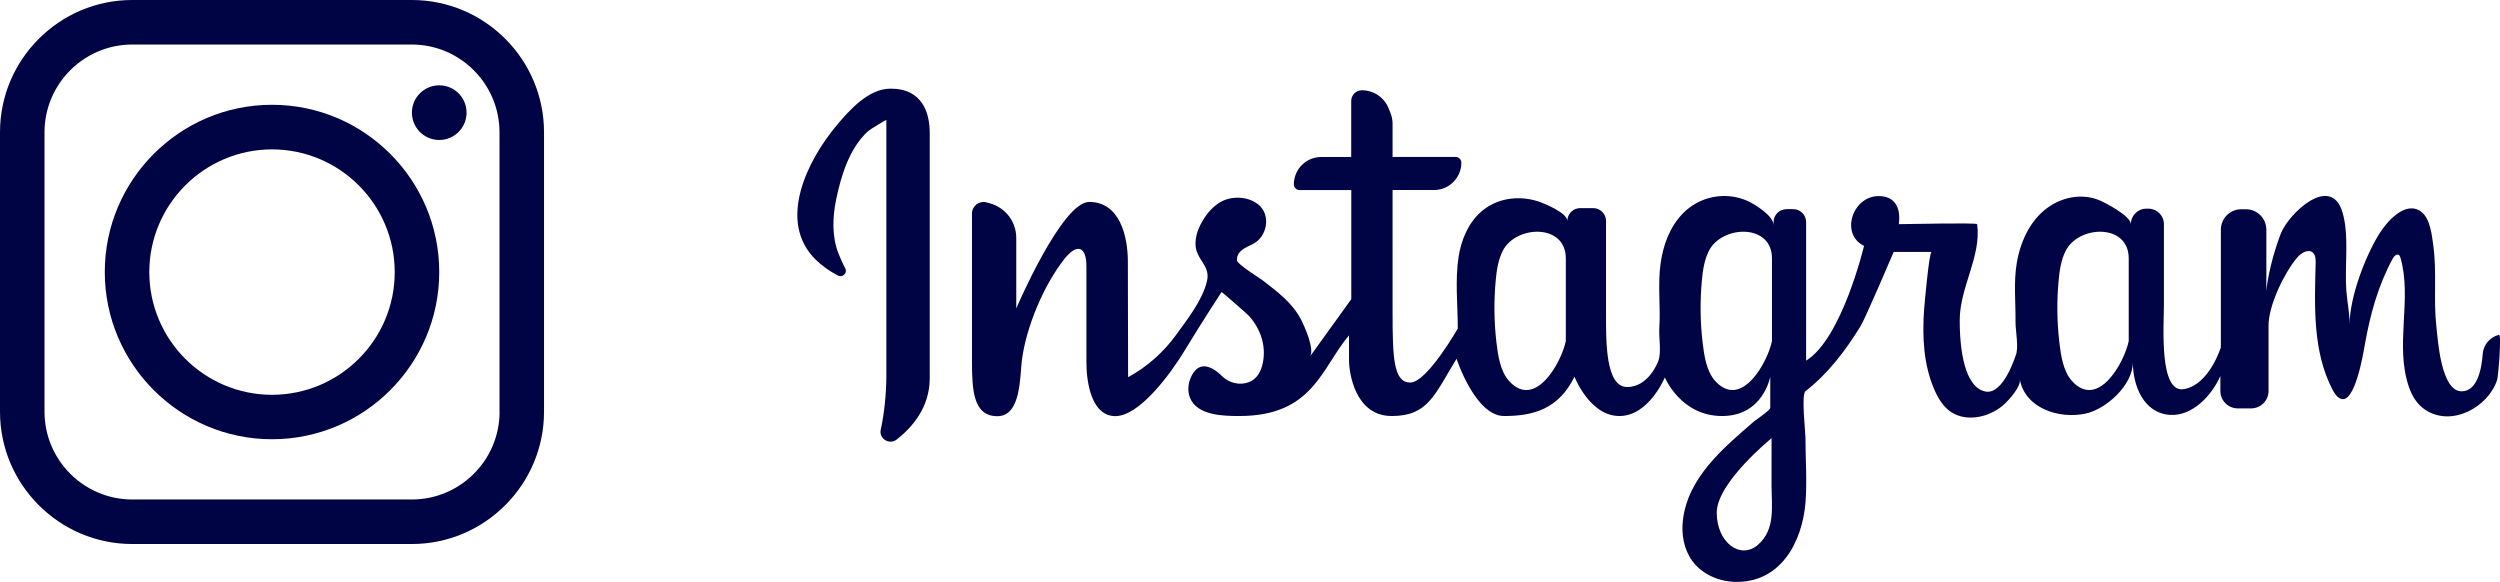 <?xml version="1.0" encoding="utf-8"?>
<!-- Generator: Adobe Illustrator 23.0.2, SVG Export Plug-In . SVG Version: 6.00 Build 0)  -->
<svg version="1.1" id="_x2014_ÎÓÈ_x5F_1" xmlns="http://www.w3.org/2000/svg" xmlns:xlink="http://www.w3.org/1999/xlink"
	 x="0px" y="0px" width="3082.6px" height="717.6px" viewBox="0 0 3082.6 717.6" style="enable-background:new 0 0 3082.6 717.6;"
	 xml:space="preserve">
<style type="text/css">
	.st0{fill:#000444;}
</style>
<path class="st0" d="M1098.1,109.3c-27.3,0-50.9,26.6-67,45.9c-35.3,42.4-73.5,117.8-25.1,165.2c7.8,7.6,17.3,14.3,27.4,19.4
	c5.7,2.9,11.8-3.3,8.8-8.9c-3.8-7.3-6.9-14.8-8.2-18c-8.4-21-7.5-45.1-3-66.9c6.1-29.6,16.3-63,39.2-84.2
	c1.9-1.8,22.7-14.4,22.7-14.1c0,0,0,282.2,0,316.2c0,20.2-2.4,45.6-6.9,65.8c-2.5,11.3,10.6,19.3,19.7,12.2
	c19.5-15.2,40.7-40,40.7-75.5c0-65.5,0-277.1,0-301.8C1146.5,139.9,1138,109.3,1098.1,109.3z"/>
<path class="st0" d="M3081.2,412.8c-11,2.9-19.1,12.3-19.9,23.6c-1.4,19.1-6.8,46.1-26,46.1c-25.7,0-29.4-64.4-31.2-80.6
	c-3.7-32.7,0.8-65.9-3.7-98.8c-1.7-12.5-3.7-33.4-14.8-41.9c-19.6-14.9-43.1,12.7-52.4,27.9c-17.1,28-36,77.6-36,110.9
	c0-13.8-3.1-28.3-4.1-42.1c-2.2-30,3.9-68.2-4.9-96.7c-14.5-47-66.3,2.2-75.8,26.7c-15.3,39.5-17.9,70.8-17.9,70.8v-75.5
	c0-13.9-11.3-25.2-25.2-25.2h-5.7c-13.9,0-25.2,11.3-25.2,25.2v145c0,0-14,45.9-45.3,51.6c-31.2,5.7-24.9-77.8-24.9-105.2v-98.2
	c0-10.6-8.6-19.1-19.1-19.1h-2.6c-10.6,0-19.1,8.6-19.1,19.1c0-10.2-32.5-27-39.8-29.9c-24.7-9.6-52.5-1.5-71.2,16.6
	c-16.6,16.1-25.9,38.6-29.7,61.4c-4,24.2-1.2,48.6-1.5,72.8c-0.1,9.9,4.5,32.5,0,41.6c0,0-14.7,47.2-36.3,44
	c-21.7-3.2-32.5-37.6-32.5-88c0-40.8,26.9-78.8,21.5-118.5c-0.3-2-87.1,0-96.7,0c0,0,7-34.6-24.9-34.6c-31.9,0-47.8,46.7-17.9,61.4
	c0,0-27,114.1-71.4,141.5V273.8c0-8.8-7.1-15.9-15.9-15.9h-8.3c-8.8,0-15.9,7.1-15.9,15.9v3.8c0-11.6-23.7-26.1-32-29.8
	c-27.5-12.3-59.8-5.7-80.5,16c-15.7,16.5-23.9,39-26.9,61.6c-3.6,26.3,0.2,52.8-1.5,79.1c-0.8,11.7,2.9,29.6-1.3,40.8
	c0,0-11.5,31.9-38.3,31.9c-26.8,0-26.1-56.1-26.1-89.9V272.5c0-8.8-7.1-15.9-15.9-15.9h-15.9c-8.8,0-15.9,7.1-15.9,15.9
	c0-10.2-29.2-22-36-24.2c-24.3-7.8-51.5-4.1-70.8,13.2c-15.6,13.9-24.1,34.5-27.3,55.2c-4.5,28.8-1,59.3-1,88.4
	c0,0-38.3,67-58.7,66.6c-20.4-0.3-21.7-29.7-21.7-86.4V234.3h51.1c18.6,0,33.7-15.1,33.7-33.7c0-3.9-3.2-7.1-7.1-7.1h-77.7v-40.9
	c0-4.6-0.9-9.1-2.6-13.3l-2.4-6c-5.4-13.3-18.4-22-32.8-22c-7.3,0-13.2,5.9-13.2,13.2v69.1h-37c-18.6,0-33.7,15.1-33.7,33.7
	c0,3.9,3.2,7.1,7.1,7.1h63.7v134.5c0,0-50.9,70.7-51,70.8c6.3-8.8-6.9-37.9-11.2-46.1c-10.8-20.6-29.3-34.1-47.2-48
	c-3.4-2.6-31.5-20-31.6-24.5c-0.3-11.9,10.6-15.7,19.3-20c18.1-8.9,23-35.8,7.2-48.8c-12.5-10.3-32.8-11.1-46.5-3.3
	c-9.1,5.1-16.2,13.2-21.6,22.1c-5.5,8.9-9.5,19-9.5,29.4c0,20,19,26.2,14.1,46.4c-5.7,23.6-24.1,46.8-38.2,66.3
	c-15.5,21.4-35.8,39.3-59,51.9c-0.1-47.7-0.2-95.3-0.3-143c-0.1-30-9.5-73.1-47.7-73.1c-33.8,0-89.9,131.3-89.9,131.3v-87
	c0-19.8-13.2-37.1-32.2-42.5l-4.4-1.2c-9-2.5-18,4.3-18,13.7c0,0,0,145.4,0,181.9c0,36.5,1.7,68,31.4,68c29.4,0,27.6-49.6,30.1-68.8
	c5.3-41.5,27.2-93.2,52.7-125.4c15.2-19.1,26.9-15.3,26.9,9.1v118.7c0,23.8,5.9,66.3,35.7,66.3c29.7,0,68-51.9,85.9-81.6
	c17.9-29.7,45-71.4,45-71.4c0.3-0.4,31.3,26.7,33.7,29.3c14.2,15.7,21.5,36.5,17.3,57.7c-2.4,12.2-8.9,24.3-25,25.9
	c-9.3,0.9-18.8-2.7-25.5-9.3c-13.3-13.2-30.1-19.9-39.1,3.6c-2.8,7.3-3.2,15.6-0.4,22.9c8.5,22.2,41.4,22.8,61,22.8
	c91,0,101.2-59.5,135.2-99.5c0,0,0,14.5,0,30.6c0,16.2,7.7,68.9,52.7,68.9s52.7-26.4,79.9-70.6c0,0,23,70.6,58.7,70.6
	c35.7,0,67.2-8.5,86.7-48.5c0,0,18.7,48.5,55.3,48.5c36.6,0,56.1-47.6,56.1-47.6s19.6,47.6,70.5,47.6c51,0,59.5-48.5,59.5-48.5v38.3
	c0,3.2-17.8,14.9-20.2,17c-37.6,32.6-81.3,68.8-87.5,121.6c-2.1,17.5,1.2,36,11.5,50.2c11.9,16.3,32.2,25.3,52.4,25.9
	c56.2,1.6,83.4-48.6,87.3-98.4c2-26.3-0.1-53.3-0.1-79.7c0-6.8-5.3-52.8,0-57c28-21.7,49.9-50.7,68.3-80.8
	c5.3-8.6,40.6-90.9,40.5-90.9h46.7c-3,0-8.7,64.3-9.2,70.9c-2.4,33.6-0.8,68.5,13,99.7c4.7,10.6,11.1,21,20.9,27.2
	c20.4,12.8,49,5.1,65.6-10.6c5.2-4.9,20.2-21.4,18.5-29.9c6.9,35.9,48.7,48.8,80.7,42.1c25.4-5.3,58.7-34.8,58.7-63.4
	c0,28.6,13,62.6,45.7,64.9c27.9,1.9,51.8-24.3,62.2-47.9v18.4c0,11.9,9.6,21.5,21.5,21.5h16.4c11.9,0,21.5-9.6,21.5-21.5v-80.5
	c0-25.2,19.3-64.7,34.9-83.5c5-6,14-11.7,19.8-6.5c3.3,3,3.5,8.1,3.4,12.6c-1.4,53.1-3.8,109,20.7,156.1c2.3,4.3,4.9,8.8,9.3,11
	c18.2,9.5,28.9-56.5,30.6-66.1c6.6-37.4,16.2-72.6,34.4-106.3c1.6-3,5.1-6.4,7.8-4.3c0.9,0.7,1.3,1.9,1.7,3
	c14.9,51.3-7.4,108.1,10.6,159.9c3.8,11,10.1,21.2,19.8,27.7c32.7,21.9,77.9-3.1,88.9-36.8C3080.3,465,3085,411.8,3081.2,412.8z
	 M1930.7,420.5c-5.3,26-37.3,84.3-69.5,49.8c-11.6-12.4-14.2-32.7-16.1-48.8c-2.9-25.1-3.2-50.6-0.8-75.8c1.1-12.4,3-25,8.5-36.1
	c15.7-31.9,77.9-34.6,77.9,9C1930.7,318.8,1930.7,420.5,1930.7,420.5z M2167.8,671.6c-21.7,19.1-51-2.5-51-39.5
	c0-37,67.6-91.8,67.6-91.8s0,33.2,0,58.6C2184.4,624.5,2189.5,652.5,2167.8,671.6z M2184.9,420.5c-5.3,26-37.3,84.3-69.5,49.8
	c-11.6-12.4-14.2-32.7-16.1-48.8c-2.9-25.1-3.2-50.6-0.8-75.8c1.1-12.4,3-25,8.5-36.1c15.7-31.9,77.9-34.6,77.9,9
	C2184.9,318.8,2184.9,420.5,2184.9,420.5z M2624.8,420.5c-5.3,26-37.3,84.3-69.5,49.8c-11.6-12.4-14.2-32.7-16.1-48.8
	c-2.9-25.1-3.2-50.6-0.8-75.8c1.1-12.4,3-25,8.5-36.1c15.7-31.9,77.9-34.6,77.9,9C2624.8,318.8,2624.8,420.5,2624.8,420.5z"/>
<path class="st0" d="M335.4,129.2c-113.7,0-206.2,92.5-206.2,206.2c0,113.7,92.5,206.2,206.2,206.2c113.7,0,206.2-92.5,206.2-206.2
	C541.6,221.7,449.1,129.2,335.4,129.2z M335.4,486.8c-83.5,0-151.3-67.9-151.3-151.3c0-83.4,67.9-151.3,151.3-151.3
	c83.5,0,151.3,67.9,151.3,151.3C486.8,418.9,418.9,486.8,335.4,486.8z"/>
<path class="st0" d="M507.7,0H163.1C73.2,0,0,73.2,0,163.1v344.6c0,89.9,73.2,163.1,163.1,163.1h344.6
	c89.9,0,163.1-73.2,163.1-163.1V163.1C670.8,73.2,597.7,0,507.7,0z M616,507.7c0,59.7-48.6,108.2-108.2,108.2H163.1
	c-59.7,0-108.2-48.6-108.2-108.2V163.1c0-59.7,48.6-108.2,108.2-108.2h344.6c59.7,0,108.2,48.6,108.2,108.2V507.7z"/>
<path class="st0" d="M541.6,105.2c-18.6,0-33.7,15.1-33.7,33.7s15.1,33.7,33.7,33.7c18.6,0,33.7-15.1,33.7-33.7
	S560.2,105.2,541.6,105.2z"/>
</svg>
